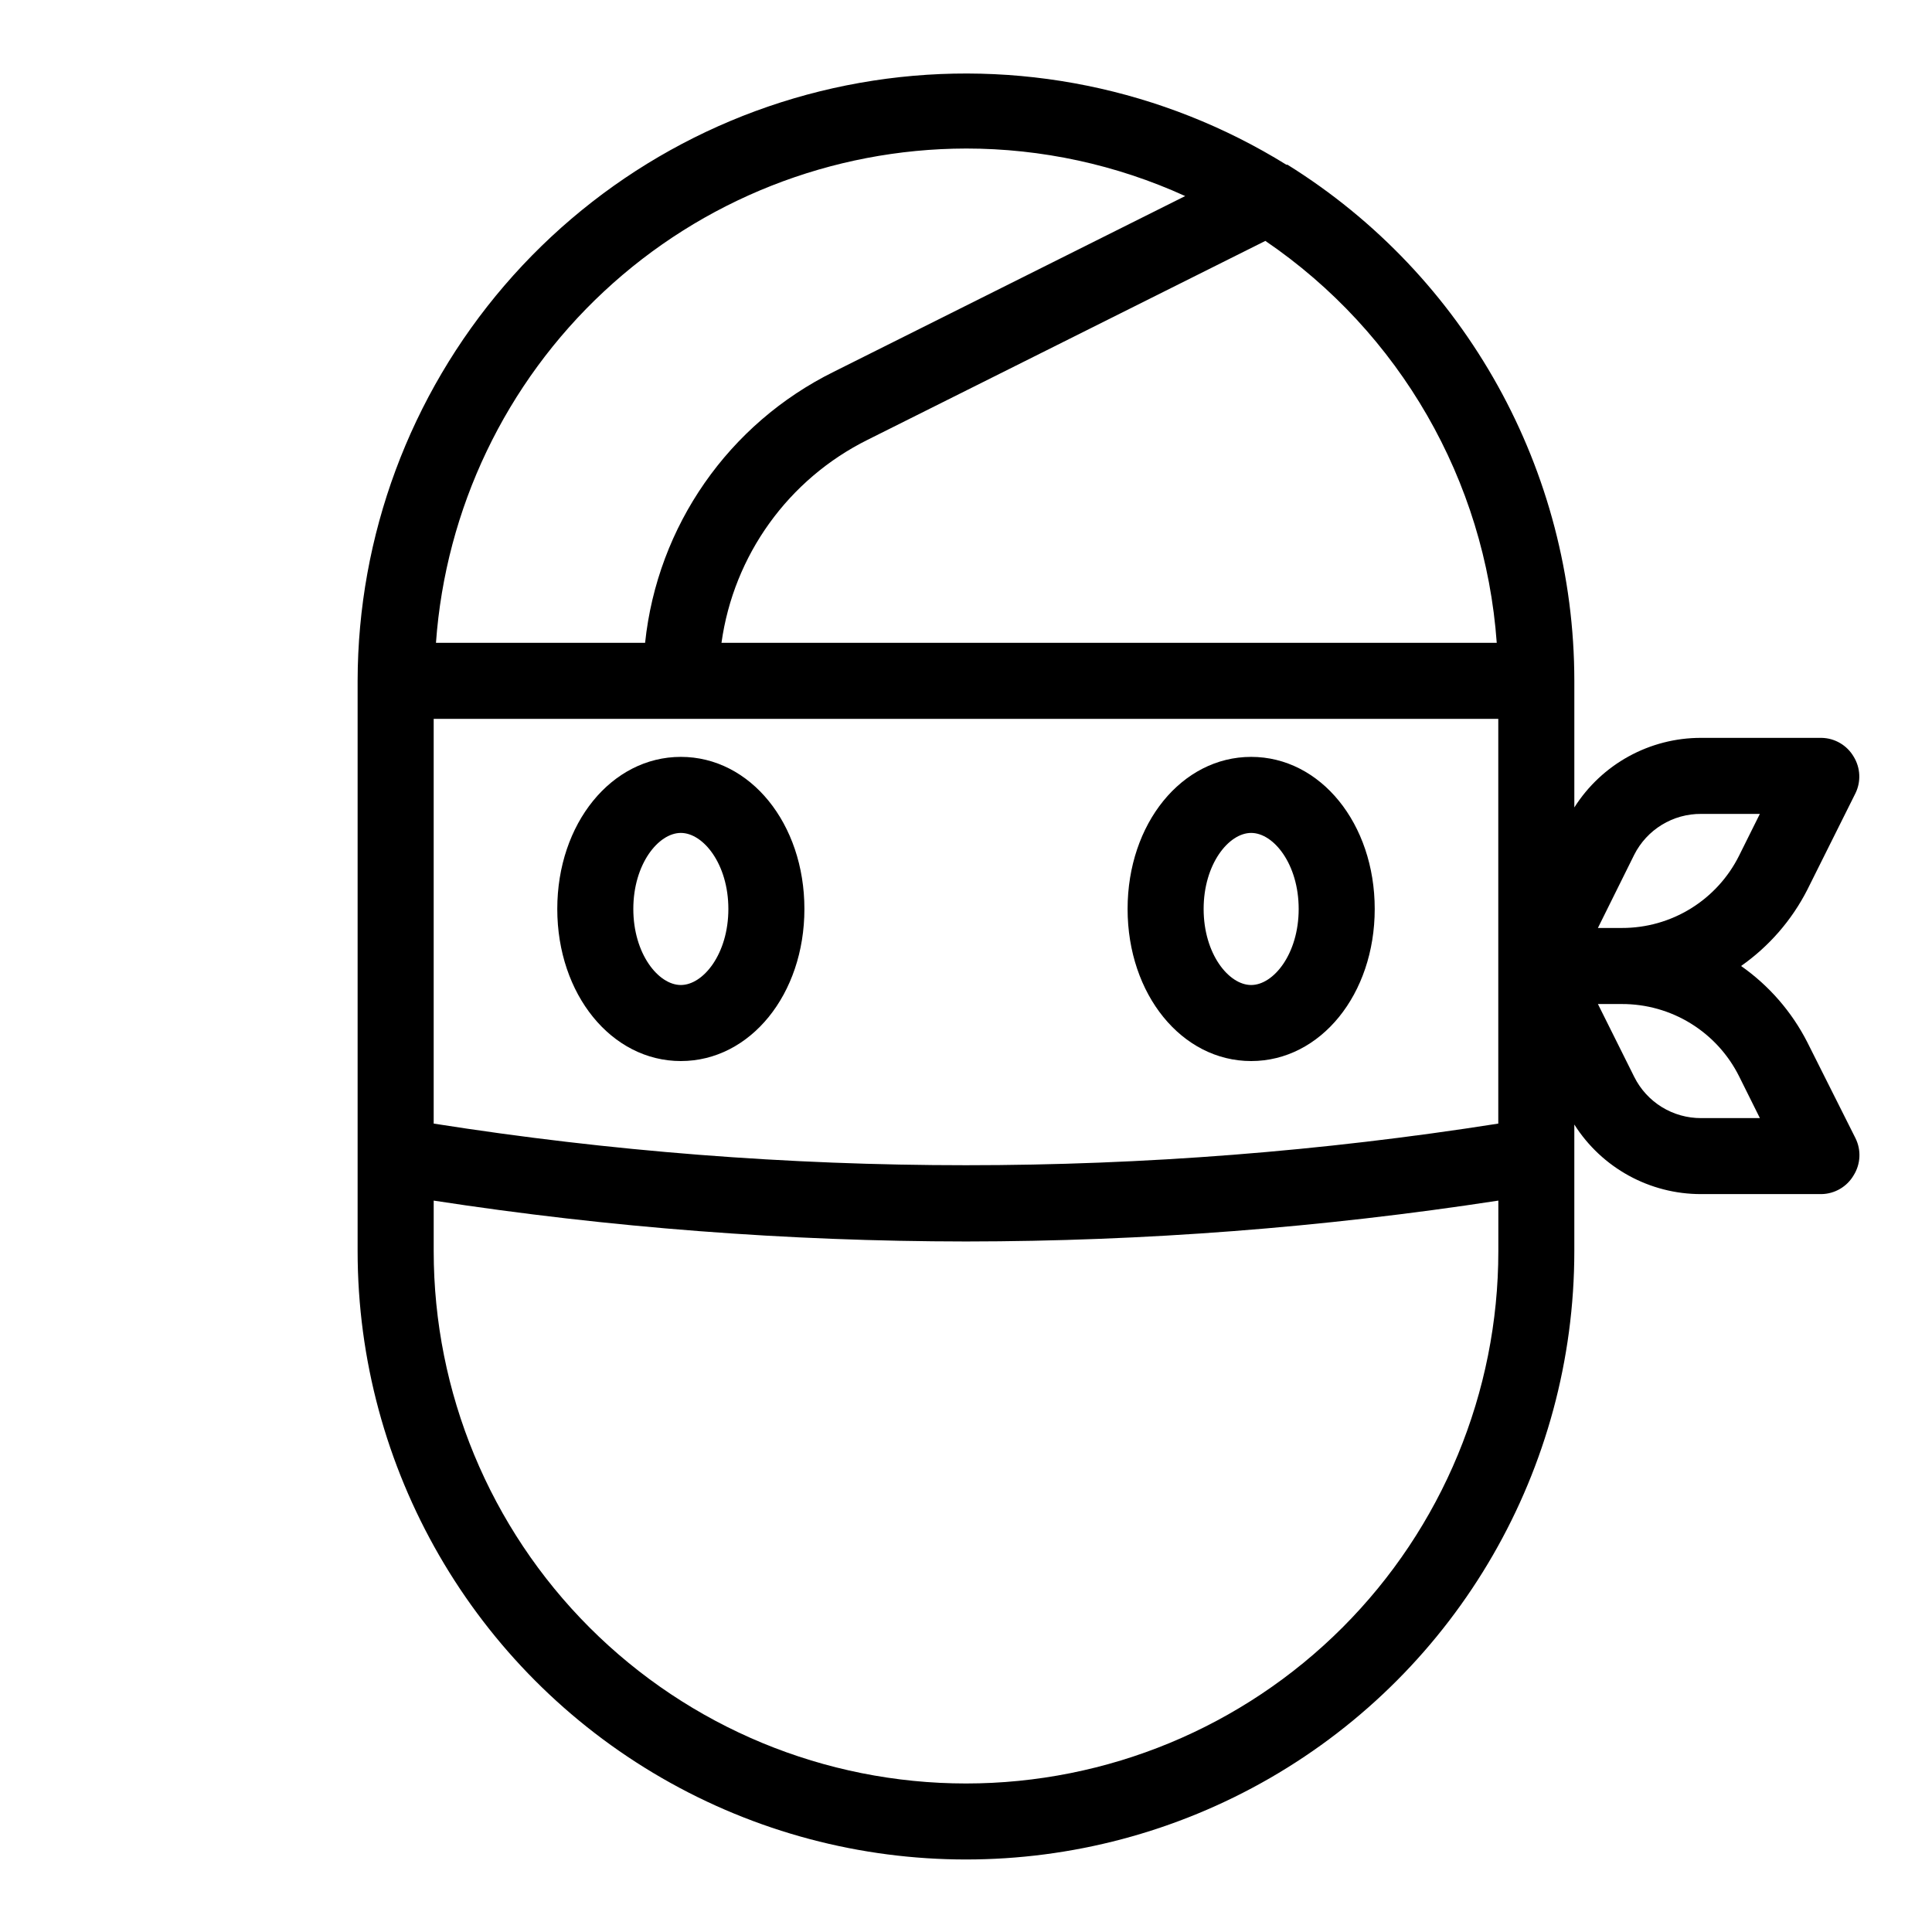 <?xml version="1.0" encoding="UTF-8"?>
<!-- Uploaded to: SVG Repo, www.svgrepo.com, Generator: SVG Repo Mixer Tools -->
<svg fill="#000000" width="800px" height="800px" version="1.1" viewBox="144 144 512 512" xmlns="http://www.w3.org/2000/svg">
 <g>
  <path d="m324.43 344.58c-18.391 0-32.746 17.684-32.746 40.305 0 22.621 14.359 40.305 32.746 40.305 18.391 0 32.746-17.684 32.746-40.305 0.004-22.621-14.355-40.305-32.746-40.305zm0 60.457c-5.945 0-12.594-8.262-12.594-20.152 0-11.891 6.648-20.152 12.594-20.152 5.945 0 12.594 8.262 12.594 20.152 0.004 11.891-6.648 20.152-12.594 20.152z"/>
  <path d="m475.57 425.19c18.391 0 32.746-17.684 32.746-40.305 0-22.621-14.359-40.305-32.746-40.305-18.391 0-32.746 17.684-32.746 40.305 0 22.621 14.355 40.305 32.746 40.305zm0-60.457c5.945 0 12.594 8.262 12.594 20.152 0 11.891-6.648 20.152-12.594 20.152-5.945 0-12.594-8.262-12.594-20.152 0-11.887 6.648-20.152 12.594-20.152z"/>
  <path d="m622.93 420.15c-4.113-8.047-10.133-14.965-17.531-20.152 7.398-5.188 13.418-12.105 17.531-20.152l12.797-25.645c1.492-3.078 1.32-6.699-0.453-9.625-1.77-3.066-5.023-4.981-8.566-5.035h-31.891c-13.621-0.027-26.309 6.934-33.602 18.438v-33.555c-0.031-55.66-28.77-107.37-76.027-136.78h-0.301c-32.684-20.246-71.523-28.145-109.52-22.27-37.992 5.871-72.637 25.125-97.684 54.289-25.047 29.164-38.848 66.32-38.91 104.76v151.14c0 57.598 30.727 110.82 80.609 139.62 49.879 28.797 111.34 28.797 161.22 0 49.879-28.801 80.609-82.023 80.609-139.62v-33.555c7.293 11.504 19.98 18.465 33.602 18.441h31.891c3.543-0.059 6.797-1.973 8.566-5.039 1.828-2.961 2-6.656 0.453-9.773zm-45.848-49.625c1.656-3.281 4.191-6.031 7.324-7.945 3.133-1.914 6.738-2.914 10.41-2.887h15.566l-5.492 11.035 0.004-0.004c-2.875 5.781-7.312 10.641-12.805 14.035-5.492 3.391-11.824 5.18-18.281 5.16h-6.348zm-318.15-36.023h282.13v107.26c-93.469 14.711-188.66 14.711-282.13 0zm281.73-20.152h-205.46c3.231-23.234 17.734-43.375 38.746-53.809l105.39-52.699c35.641 24.27 58.227 63.5 61.316 106.51zm-140.66-130.99c20.039-0.008 39.848 4.289 58.086 12.598l-93.102 46.551c-27.898 13.781-46.781 40.898-50.027 71.844h-55.422c2.547-35.535 18.441-68.793 44.496-93.09 26.055-24.301 60.34-37.84 95.969-37.902zm0 433.28c-37.414 0-73.297-14.863-99.75-41.316-26.457-26.457-41.316-62.336-41.316-99.75v-13.402c46.68 7.172 93.836 10.793 141.07 10.832 47.227-0.039 94.383-3.66 141.07-10.832v13.402c0 37.414-14.863 73.293-41.32 99.75-26.453 26.453-62.336 41.316-99.746 41.316zm194.82-176.33c-3.68 0.016-7.293-1-10.43-2.93-3.133-1.934-5.664-4.707-7.305-8.004l-9.621-19.297h6.348c6.457-0.016 12.789 1.77 18.281 5.164 5.492 3.391 9.93 8.25 12.805 14.031l5.492 11.035z"/>
 </g>
</svg>